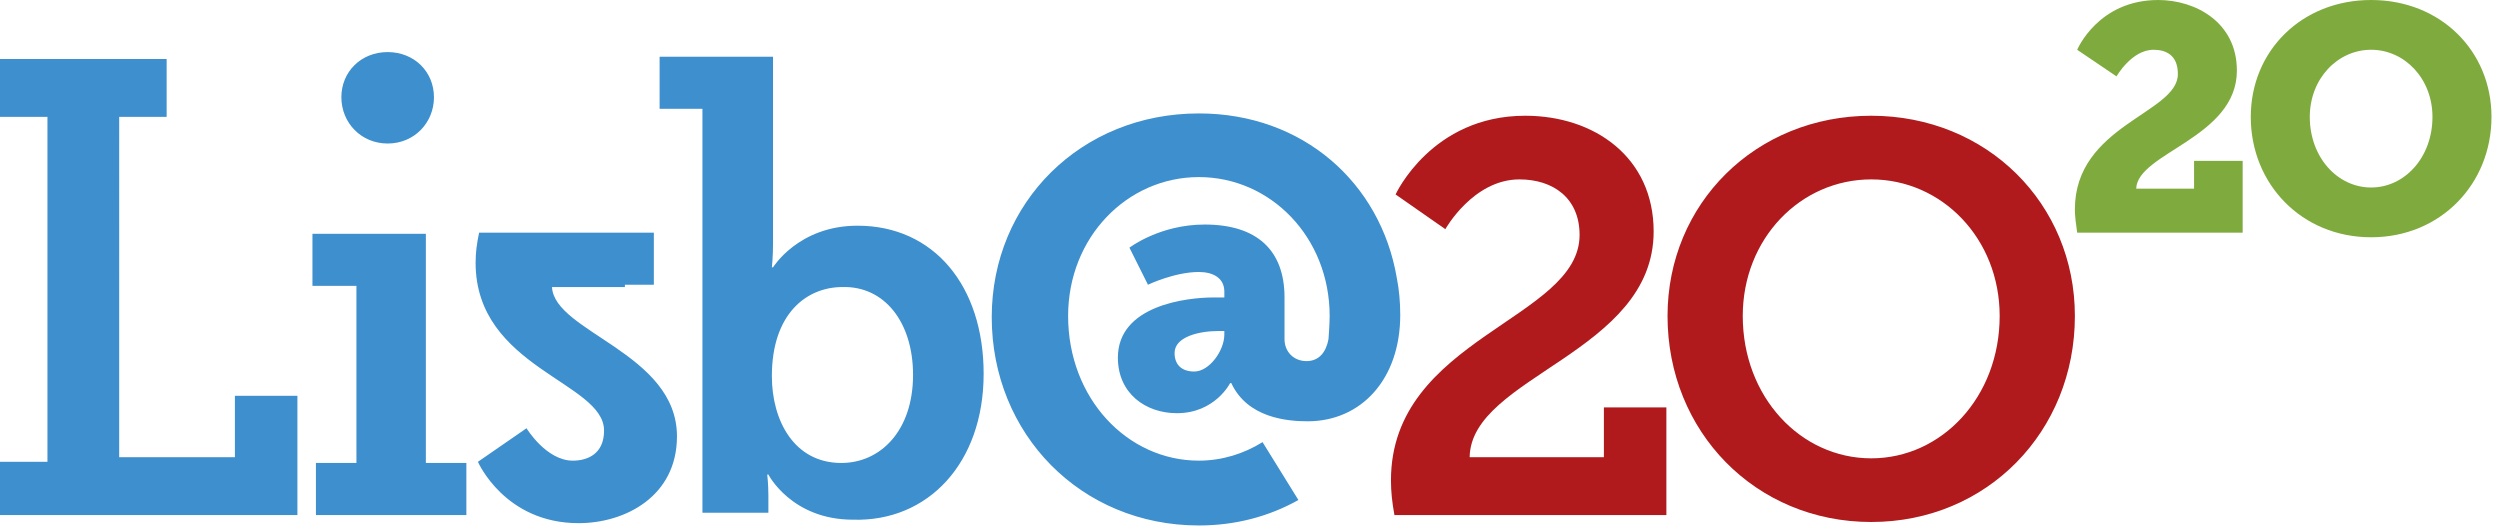 <svg width="216" height="46" fill="none" xmlns="http://www.w3.org/2000/svg"><path d="M179.27 27.3c0-9.7-7.599-17.3-17.597-17.3-9.999 0-17.598 7.6-17.598 17.3 0 10 7.599 17.8 17.598 17.8 9.998 0 17.597-7.8 17.597-17.8zm-6.499 0c0 7-4.999 12.3-11.098 12.3-6.099 0-11.099-5.3-11.099-12.3 0-6.7 5-11.8 11.099-11.8s11.098 5.1 11.098 11.8zM142.875 20c0-6.4-5.099-10-11.098-10-8.099 0-11.198 6.8-11.198 6.8l4.299 3s2.4-4.3 6.399-4.3c2.9 0 5.199 1.6 5.199 4.8 0 7.3-16.297 8.9-16.297 21.2 0 1 .1 1.9.3 3h23.496v-9.3h-5.399v4.3h-11.598c.1-7 15.897-9 15.897-19.5z" fill="#B01A1D"/><path d="M215.264 10.1c0-5.7-4.399-10.1-10.398-10.1-6 0-10.399 4.4-10.399 10.1 0 5.8 4.399 10.4 10.399 10.4 5.999 0 10.398-4.6 10.398-10.4zm-5.099 0c0 3.5-2.4 6.1-5.299 6.1-2.9 0-5.3-2.6-5.3-6.1 0-3.3 2.4-5.8 5.3-5.8 2.899 0 5.299 2.5 5.299 5.8zm-30.696 10h14.298v-6.2h-4.2v2.4h-4.999c.1-3.1 8.699-4.4 8.699-10.2 0-4.2-3.6-6.1-6.799-6.1-5.2 0-6.999 4.3-6.999 4.3l3.399 2.3s1.3-2.3 3.2-2.3c1 0 2.1.4 2.1 2.1 0 3.4-8.899 4.4-8.899 11.7 0 .6.1 1.3.2 2z" fill="#7FAB3E"/><path d="M120.981 27.2c0-1.1-.1-2.2-.3-3.2-1.4-8.2-8.099-14.2-17.097-14.2-10.199 0-17.898 7.7-17.898 17.6 0 10.1 7.7 18 17.898 18 3.199 0 6.099-.8 8.598-2.2l-3.099-5c-1.6 1-3.5 1.6-5.499 1.6-6.2 0-11.299-5.4-11.299-12.5 0-6.8 5.1-12 11.299-12s11.298 5.2 11.298 12c0 .7-.1 2-.1 2-.2 1.1-.8 1.9-1.9 1.9-1.1 0-1.9-.8-1.9-1.9v-3.6c0-4.1-2.399-6.3-6.898-6.3-3.9 0-6.5 2-6.5 2l1.6 3.2s2.3-1.1 4.4-1.1c1.199 0 2.199.5 2.199 1.7v.5h-.9c-2.399 0-8.298.7-8.298 5.2 0 3.1 2.4 4.8 5.099 4.8 3.299 0 4.599-2.6 4.599-2.6h.1c1.4 3 4.799 3.3 6.599 3.3 4.599 0 7.999-3.6 7.999-9.2zm-15.198 1.7c0 1.4-1.3 3.2-2.599 3.2-1.1 0-1.7-.6-1.7-1.6 0-1.4 2.1-1.9 3.799-1.9h.5v.3zm-20.796 3.4c0-7.6-4.3-12.8-10.899-12.8-5.099 0-7.298 3.6-7.298 3.6h-.1s.1-.9.1-2.1V4.9H56.99v4.5h3.7v34.9h5.698v-1.5c0-1-.1-1.8-.1-1.8h.1s2 3.9 7.3 3.9c6.498.2 11.298-4.9 11.298-12.6zm-6.1.1c0 4.8-2.799 7.6-6.198 7.6-4.1 0-6-3.7-6-7.5 0-5.4 3-7.7 6.1-7.7 3.599-.1 6.099 3 6.099 7.6zm-24.895-7.8h2.5v-4.5H41.393c-.2 1-.3 1.7-.3 2.6 0 9.1 11.098 10.3 11.098 14.5 0 2-1.4 2.6-2.7 2.6-2.3 0-4-2.8-4-2.8l-4.198 2.9s2.3 5.3 8.698 5.3c4 0 8.499-2.3 8.499-7.5 0-7.2-10.599-9-10.798-12.9h6.299v-.2zM27.196 44.5h13.098V40h-3.5V20.2h-9.798v4.5h3.8V40h-3.5v4.5h-.1zM37.494 8.4c0-2.2-1.7-3.9-4-3.9-2.299 0-3.999 1.7-3.999 3.9s1.7 4 4 4 4-1.8 4-4zM0 44.5h25.696V34.2h-5.4v5.3h-9.998V10.1h4.1v-5H0v5h4.1v29.8H0v4.6z" fill="#3D8FCE"/></svg>